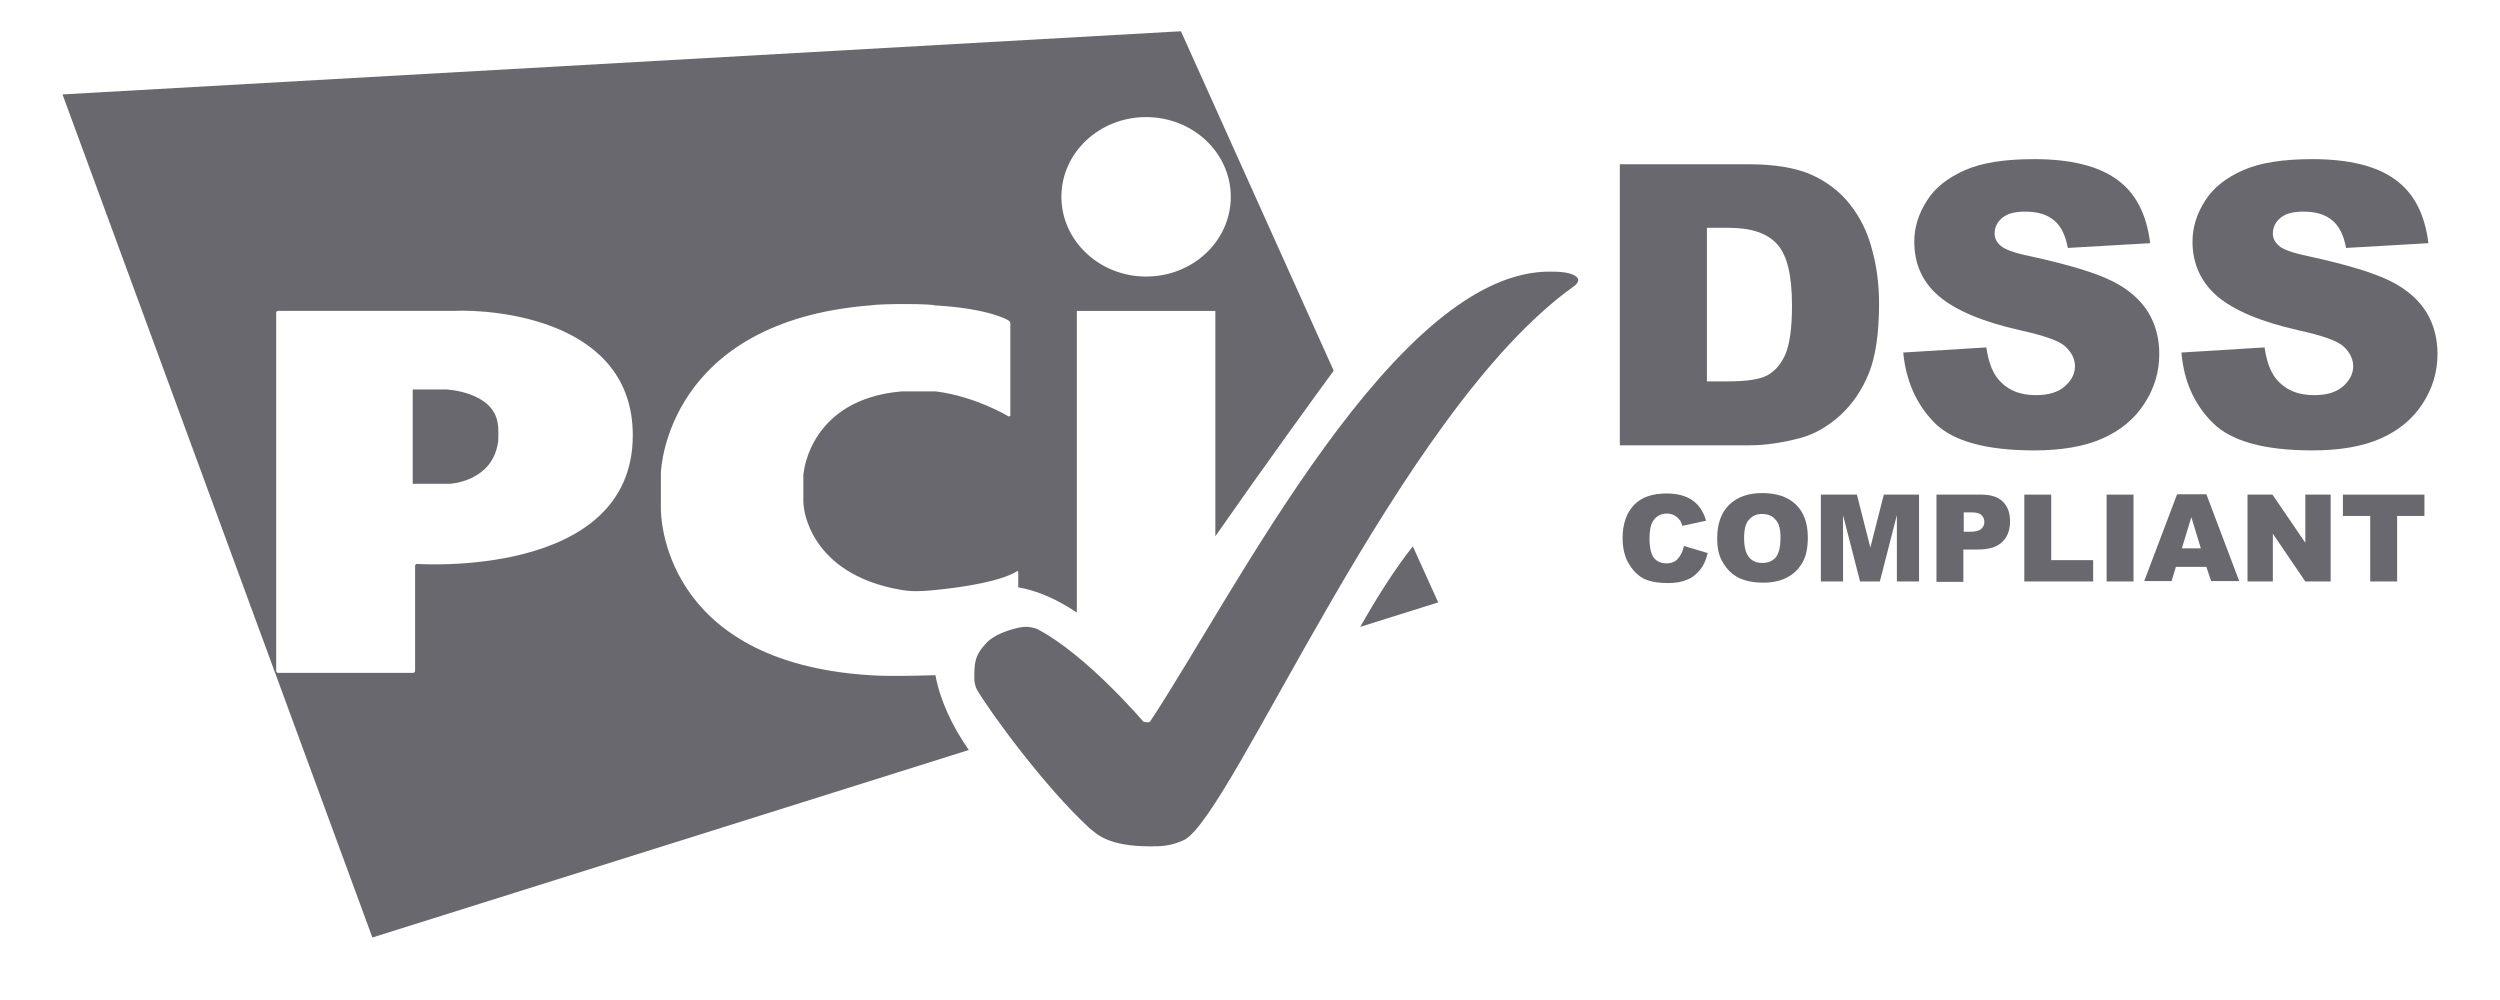 <svg width="80" height="32" viewBox="0 0 80 32" fill="none" xmlns="http://www.w3.org/2000/svg">
<path d="M53.886 17.471L54.646 17.698C54.595 17.913 54.519 18.09 54.405 18.229C54.291 18.368 54.165 18.481 54 18.544C53.835 18.62 53.633 18.658 53.38 18.658C53.076 18.658 52.835 18.62 52.632 18.532C52.442 18.444 52.278 18.292 52.138 18.064C51.999 17.85 51.923 17.559 51.923 17.218C51.923 16.764 52.05 16.41 52.29 16.157C52.531 15.905 52.886 15.791 53.329 15.791C53.684 15.791 53.949 15.867 54.152 16.006C54.355 16.145 54.507 16.359 54.595 16.663L53.835 16.827C53.81 16.738 53.785 16.675 53.747 16.637C53.696 16.574 53.645 16.524 53.569 16.486C53.493 16.448 53.417 16.435 53.342 16.435C53.152 16.435 53 16.511 52.898 16.675C52.822 16.789 52.784 16.978 52.784 17.218C52.784 17.521 52.835 17.736 52.924 17.85C53.012 17.963 53.152 18.027 53.316 18.027C53.481 18.027 53.608 17.976 53.684 17.888C53.785 17.774 53.848 17.648 53.886 17.471Z" fill="#69686E"/>
<path d="M54.95 17.218C54.95 16.764 55.077 16.41 55.33 16.157C55.583 15.905 55.938 15.778 56.394 15.778C56.862 15.778 57.217 15.905 57.47 16.145C57.724 16.397 57.85 16.738 57.85 17.193C57.85 17.521 57.8 17.787 57.685 17.989C57.572 18.191 57.419 18.355 57.204 18.469C57.002 18.582 56.736 18.645 56.432 18.645C56.115 18.645 55.862 18.595 55.647 18.494C55.444 18.393 55.279 18.241 55.14 18.014C55.001 17.787 54.95 17.547 54.95 17.218ZM55.811 17.218C55.811 17.496 55.862 17.698 55.963 17.825C56.064 17.951 56.204 18.014 56.394 18.014C56.584 18.014 56.723 17.951 56.824 17.837C56.926 17.711 56.976 17.496 56.976 17.193C56.976 16.928 56.926 16.738 56.812 16.625C56.71 16.498 56.558 16.448 56.381 16.448C56.204 16.448 56.064 16.511 55.963 16.637C55.862 16.738 55.811 16.94 55.811 17.218Z" fill="#69686E"/>
<path d="M58.294 15.828H59.421L59.851 17.521L60.282 15.828H61.409V18.607H60.7V16.485L60.155 18.607H59.522L58.977 16.485V18.607H58.268V15.828H58.294Z" fill="#69686E"/>
<path d="M61.967 15.828H63.398C63.714 15.828 63.942 15.904 64.094 16.055C64.246 16.207 64.322 16.409 64.322 16.687C64.322 16.965 64.234 17.192 64.069 17.344C63.904 17.508 63.638 17.584 63.296 17.584H62.828V18.619H61.967V15.828ZM62.828 17.015H63.043C63.208 17.015 63.322 16.99 63.398 16.927C63.461 16.864 63.499 16.801 63.499 16.712C63.499 16.624 63.474 16.548 63.41 16.485C63.347 16.422 63.246 16.396 63.081 16.396H62.84V17.015H62.828Z" fill="#69686E"/>
<path d="M64.778 15.828H65.639V17.925H66.981V18.607H64.778V15.828Z" fill="#69686E"/>
<path d="M67.412 15.828H68.273V18.607H67.412V15.828Z" fill="#69686E"/>
<path d="M70.604 18.14H69.629L69.489 18.595H68.615L69.667 15.816H70.604L71.655 18.595H70.756L70.604 18.14ZM70.427 17.547L70.123 16.549L69.819 17.547H70.427Z" fill="#69686E"/>
<path d="M71.921 15.828H72.719L73.77 17.369V15.828H74.581V18.607H73.77L72.731 17.079V18.607H71.921V15.828Z" fill="#69686E"/>
<path d="M74.96 15.828H77.582V16.51H76.708V18.607H75.847V16.51H74.973V15.828H74.96Z" fill="#69686E"/>
<path d="M51.835 5.257H55.976C56.799 5.257 57.458 5.371 57.952 5.585C58.458 5.813 58.876 6.128 59.193 6.533C59.522 6.949 59.763 7.429 59.902 7.972C60.054 8.516 60.13 9.097 60.13 9.715C60.13 10.675 60.016 11.421 59.801 11.951C59.585 12.482 59.282 12.924 58.889 13.29C58.496 13.644 58.078 13.884 57.635 14.01C57.027 14.174 56.47 14.25 55.976 14.25H51.835V5.257ZM54.621 7.29V12.204H55.305C55.887 12.204 56.305 12.14 56.546 12.014C56.787 11.888 56.989 11.661 57.129 11.345C57.268 11.029 57.344 10.499 57.344 9.779C57.344 8.819 57.192 8.175 56.875 7.821C56.559 7.467 56.052 7.29 55.318 7.29H54.621Z" fill="#69686E"/>
<path d="M60.903 11.281L63.562 11.117C63.626 11.546 63.739 11.874 63.917 12.102C64.208 12.468 64.613 12.645 65.145 12.645C65.538 12.645 65.854 12.556 66.07 12.367C66.285 12.178 66.399 11.963 66.399 11.723C66.399 11.495 66.298 11.281 66.095 11.091C65.892 10.902 65.411 10.738 64.664 10.573C63.435 10.296 62.574 9.929 62.042 9.475C61.511 9.02 61.257 8.439 61.257 7.732C61.257 7.264 61.397 6.835 61.663 6.418C61.928 6.001 62.334 5.685 62.878 5.445C63.423 5.205 64.157 5.092 65.095 5.092C66.247 5.092 67.133 5.307 67.729 5.736C68.337 6.165 68.691 6.847 68.805 7.782L66.171 7.934C66.095 7.53 65.956 7.239 65.728 7.05C65.5 6.86 65.196 6.772 64.803 6.772C64.474 6.772 64.233 6.835 64.069 6.974C63.904 7.113 63.828 7.277 63.828 7.479C63.828 7.618 63.891 7.757 64.031 7.871C64.157 7.984 64.474 8.098 64.968 8.199C66.184 8.464 67.058 8.729 67.59 8.995C68.121 9.26 68.501 9.601 68.742 9.992C68.983 10.384 69.097 10.839 69.097 11.331C69.097 11.912 68.932 12.443 68.615 12.923C68.299 13.415 67.843 13.782 67.273 14.034C66.703 14.287 65.968 14.413 65.095 14.413C63.562 14.413 62.498 14.123 61.903 13.529C61.321 12.935 60.991 12.19 60.903 11.281Z" fill="#69686E"/>
<path d="M69.806 11.281L72.466 11.117C72.529 11.546 72.643 11.874 72.82 12.102C73.111 12.468 73.517 12.645 74.049 12.645C74.441 12.645 74.758 12.556 74.973 12.367C75.188 12.178 75.302 11.963 75.302 11.723C75.302 11.495 75.201 11.281 74.998 11.091C74.796 10.902 74.314 10.738 73.567 10.573C72.339 10.296 71.478 9.929 70.946 9.475C70.427 9.02 70.16 8.439 70.16 7.732C70.16 7.264 70.3 6.835 70.566 6.418C70.832 6.001 71.237 5.685 71.782 5.445C72.326 5.205 73.061 5.092 73.998 5.092C75.15 5.092 76.037 5.307 76.632 5.736C77.24 6.165 77.595 6.847 77.709 7.782L75.074 7.934C74.998 7.53 74.859 7.239 74.631 7.05C74.403 6.86 74.099 6.772 73.707 6.772C73.377 6.772 73.137 6.835 72.972 6.974C72.807 7.113 72.731 7.277 72.731 7.479C72.731 7.618 72.795 7.757 72.934 7.871C73.061 7.984 73.377 8.098 73.871 8.199C75.087 8.464 75.961 8.729 76.493 8.995C77.025 9.26 77.405 9.601 77.645 9.992C77.886 10.384 78 10.839 78 11.331C78 11.912 77.835 12.443 77.519 12.923C77.202 13.415 76.746 13.782 76.176 14.034C75.606 14.287 74.872 14.413 73.998 14.413C72.466 14.413 71.402 14.123 70.806 13.529C70.211 12.935 69.882 12.19 69.806 11.281Z" fill="#69686E"/>
<path fill-rule="evenodd" clip-rule="evenodd" d="M46.022 19.277L43.527 20.06C44.021 19.188 44.616 18.228 45.211 17.483L46.022 19.277ZM37.79 1L42.678 11.862C42.123 12.619 40.458 14.912 38.891 17.16V9.949H34.459V19.602C33.847 19.189 33.204 18.899 32.584 18.794V18.31C32.584 18.272 32.559 18.26 32.533 18.285C32.533 18.285 32.052 18.664 29.95 18.878C29.355 18.942 29.063 18.916 28.848 18.878C25.859 18.373 25.72 16.201 25.72 16.201C25.72 16.18 25.716 16.151 25.713 16.126C25.71 16.105 25.707 16.086 25.707 16.075V15.241C25.707 15.203 25.707 15.14 25.72 15.114C25.72 15.114 25.922 12.778 28.848 12.525H29.95C31.229 12.689 32.267 13.321 32.267 13.321C32.305 13.334 32.331 13.321 32.331 13.283V10.353C32.331 10.315 32.305 10.277 32.267 10.252C32.267 10.252 31.685 9.873 29.912 9.772C29.823 9.721 28.265 9.709 27.848 9.772C21.389 10.29 21.148 14.95 21.148 15.152V16.289C21.148 16.428 21.148 21.19 27.848 21.607C28.385 21.648 29.336 21.622 29.736 21.611H29.736L29.736 21.611C29.826 21.608 29.889 21.607 29.912 21.607L29.934 21.607C30.075 22.388 30.462 23.227 31.002 24L11.916 30L2 3.021L37.79 1ZM39.385 6.298C39.385 7.713 38.169 8.85 36.675 8.85C35.18 8.85 33.965 7.7 33.965 6.298C33.965 4.884 35.18 3.747 36.675 3.747C38.169 3.747 39.385 4.884 39.385 6.298ZM8.901 21.531C8.863 21.531 8.838 21.505 8.838 21.468V10.011C8.838 9.974 8.863 9.948 8.901 9.948H14.499C15.917 9.885 20.249 10.277 20.249 13.927C20.249 18.537 13.347 18.045 13.347 18.045C13.309 18.045 13.283 18.07 13.283 18.108V21.468C13.283 21.505 13.258 21.531 13.22 21.531H8.901ZM13.207 12.462V15.481H14.398C14.398 15.481 15.727 15.418 15.93 14.192C15.955 14.167 15.955 13.649 15.93 13.573C15.803 12.525 14.271 12.462 14.271 12.462H13.207Z" fill="#69686E"/>
<path d="M36.802 27.083C37.157 27.083 37.435 27.083 37.892 26.881C39.462 26.06 44.768 13.139 50.366 9.16C50.404 9.135 50.442 9.097 50.467 9.059C50.505 9.009 50.505 8.958 50.505 8.958C50.505 8.958 50.505 8.693 49.682 8.693C44.705 8.554 39.525 18.974 36.802 23.092C36.764 23.142 36.587 23.092 36.587 23.092C36.587 23.092 34.763 20.945 33.18 20.123C33.142 20.111 32.965 20.048 32.775 20.06C32.648 20.06 31.914 20.212 31.572 20.566C31.167 20.995 31.179 21.235 31.179 21.753C31.179 21.791 31.205 21.968 31.255 22.056C31.648 22.738 33.408 25.163 34.865 26.502C35.08 26.666 35.422 27.083 36.802 27.083Z" fill="#69686E"/>
</svg>
